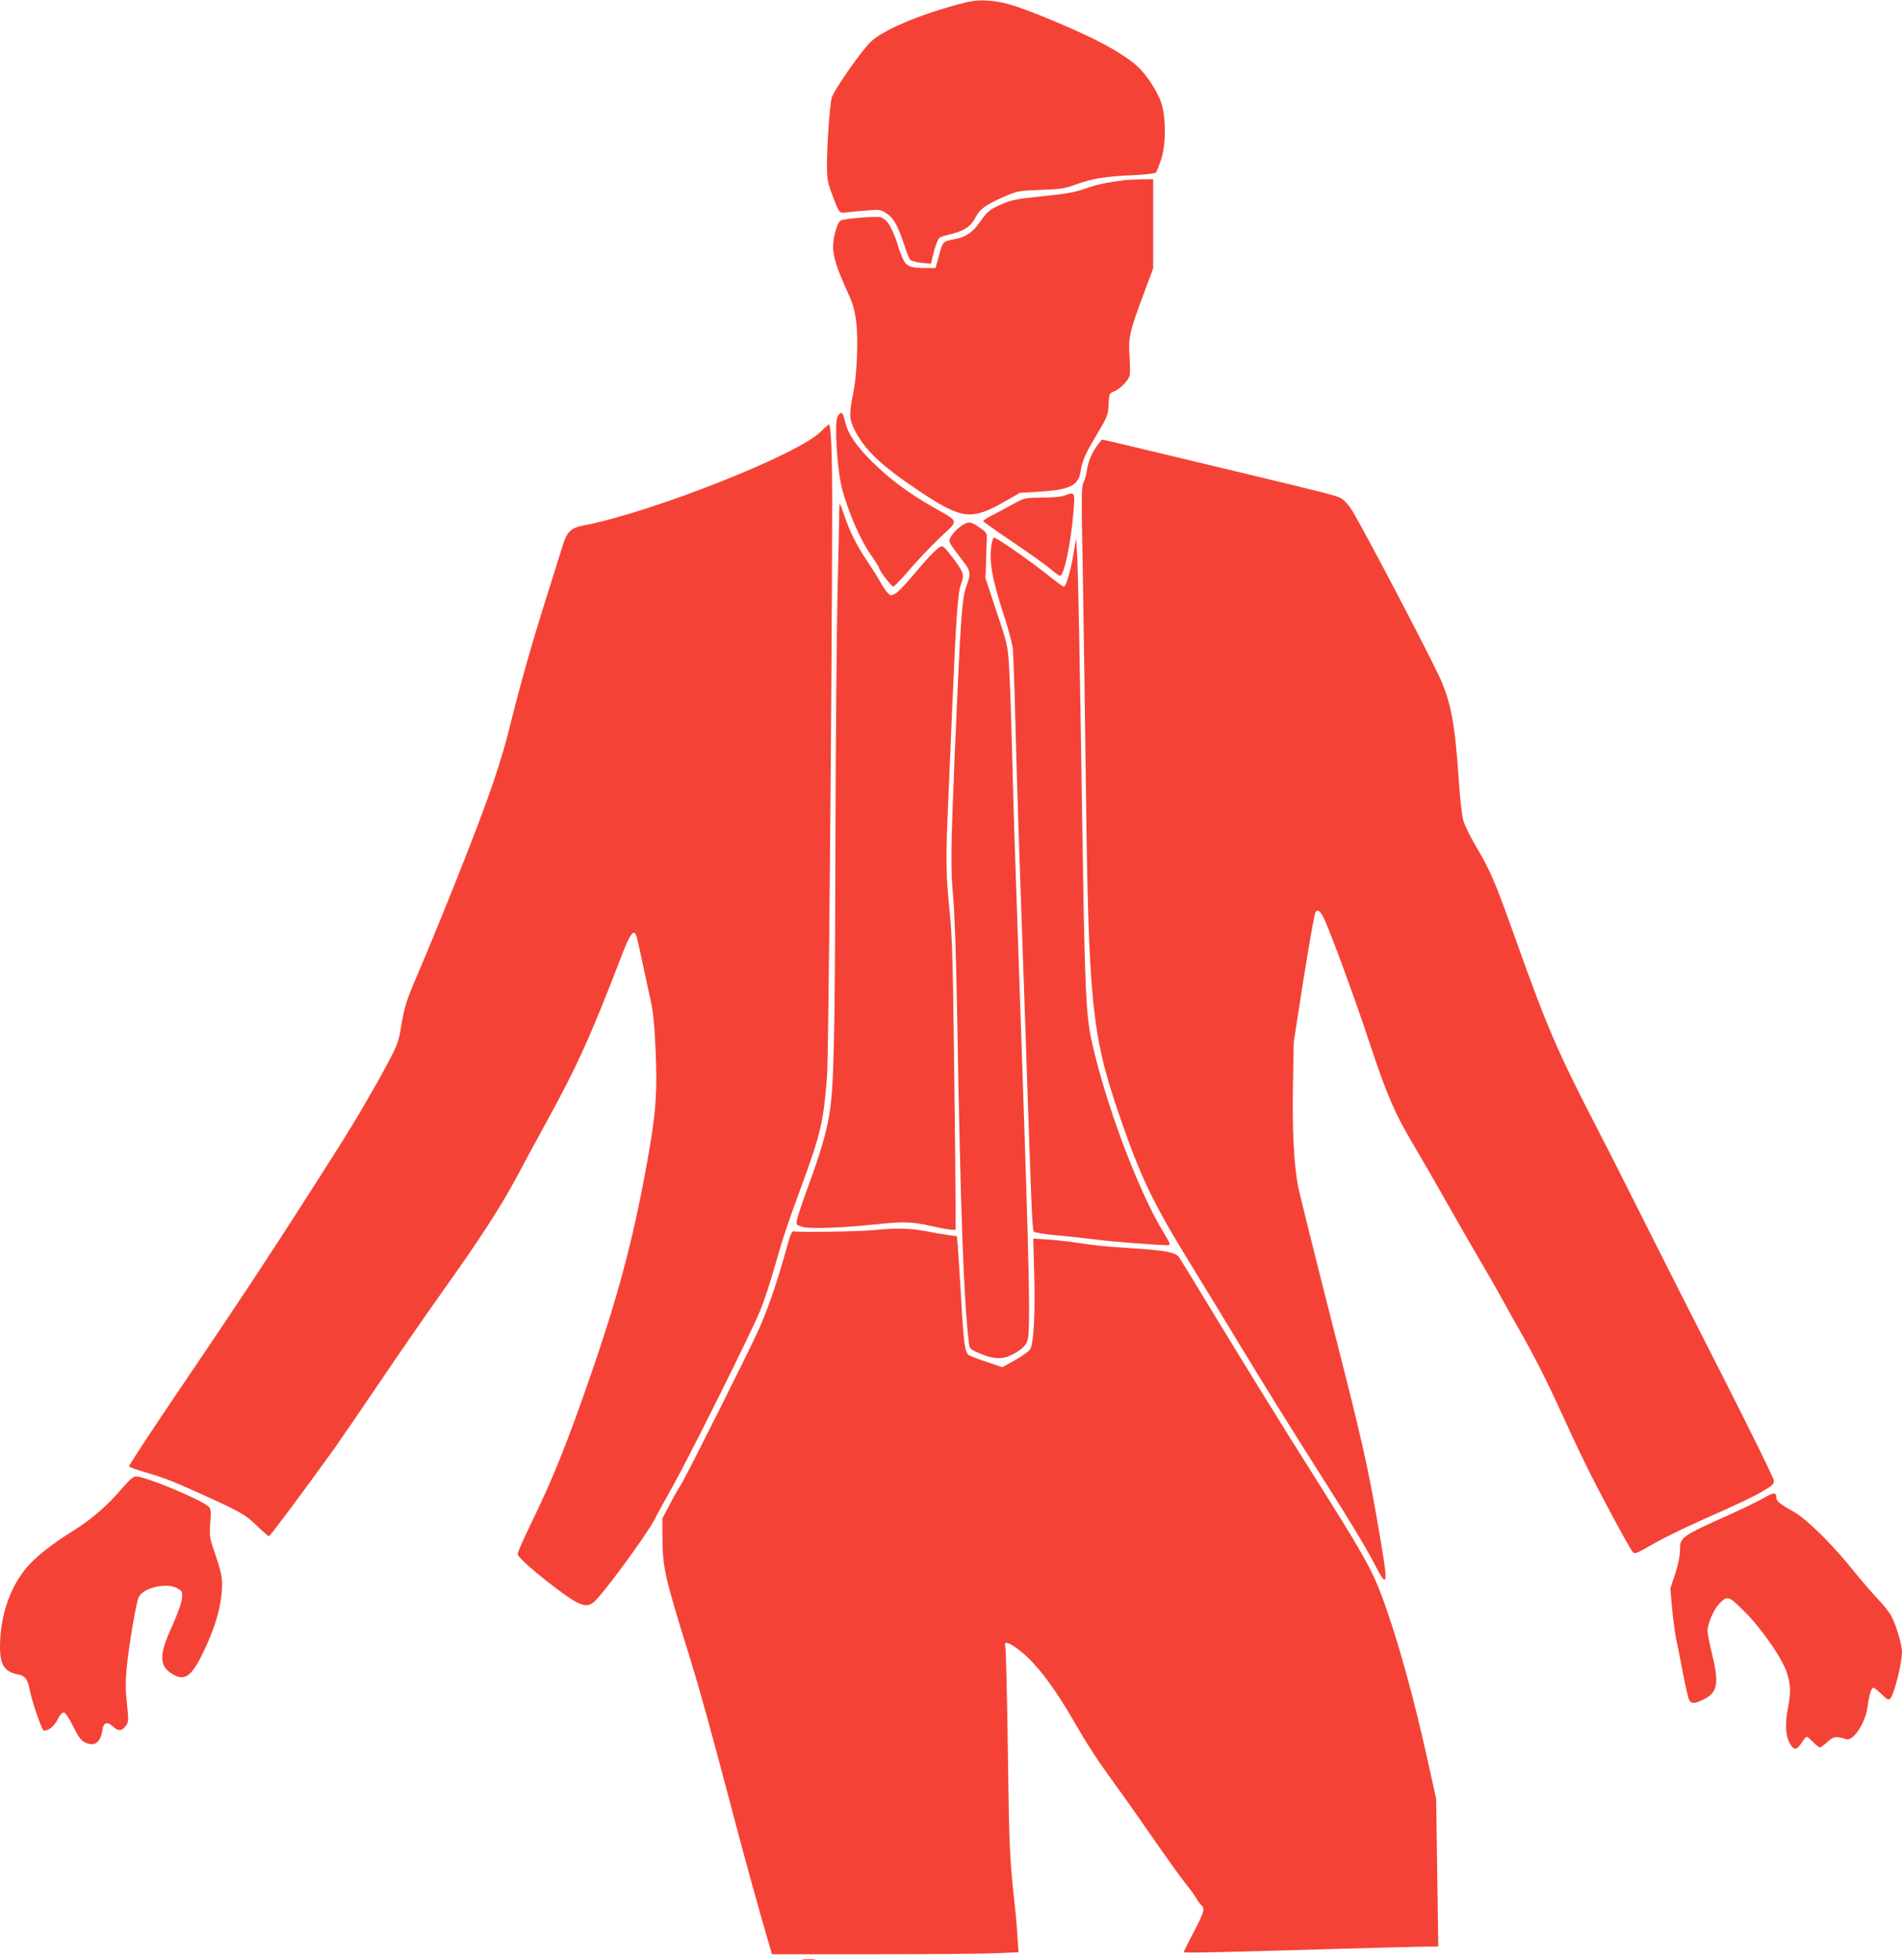<?xml version="1.0" standalone="no"?>
<!DOCTYPE svg PUBLIC "-//W3C//DTD SVG 20010904//EN"
 "http://www.w3.org/TR/2001/REC-SVG-20010904/DTD/svg10.dtd">
<svg version="1.0" xmlns="http://www.w3.org/2000/svg"
 width="1242pt" height="1280pt" viewBox="0 0 1242 1280"
 preserveAspectRatio="xMidYMid meet">
<g transform="translate(0,1280) scale(0.1,-0.1)"
fill="#f44336" stroke="none">
<path d="M6255 12771 c-259 -70 -487 -167 -568 -243 -59 -55 -244 -319 -256
-367 -13 -46 -31 -312 -31 -441 0 -84 4 -110 29 -177 53 -142 48 -136 106
-129 27 3 87 9 132 12 78 7 85 5 123 -20 46 -30 74 -81 115 -206 15 -47 32
-90 39 -97 6 -6 39 -15 73 -19 l62 -6 10 43 c20 81 36 122 51 130 8 4 46 15
83 24 77 20 119 50 147 105 27 53 64 81 176 131 99 43 99 43 249 49 134 5 159
9 235 37 103 37 181 50 367 59 85 4 146 11 152 18 4 6 19 43 32 81 34 100 34
280 1 377 -26 75 -100 187 -158 238 -107 94 -308 199 -614 322 -188 76 -265
98 -360 104 -72 4 -101 0 -195 -25z"/>
<path d="M7345 11624 c-113 -14 -190 -30 -260 -56 -65 -23 -117 -33 -274 -49
-167 -17 -204 -24 -265 -50 -80 -34 -100 -50 -146 -117 -45 -66 -92 -99 -158
-112 -91 -18 -84 -11 -117 -132 l-16 -58 -68 0 c-99 0 -125 12 -149 68 -11 26
-24 61 -28 77 -11 45 -52 137 -72 158 -9 11 -27 23 -39 28 -25 9 -238 -7 -263
-21 -23 -12 -50 -107 -50 -173 0 -62 27 -147 96 -297 34 -75 45 -115 55 -190
14 -115 5 -341 -17 -455 -30 -148 -30 -179 5 -249 65 -132 178 -239 426 -404
277 -184 338 -191 555 -67 l100 57 133 8 c190 12 249 40 262 127 11 72 31 119
108 247 69 116 72 124 76 194 3 71 4 73 35 86 41 17 94 71 102 103 4 14 4 69
0 122 -9 125 0 164 84 390 l70 188 0 292 0 291 -77 -1 c-43 -1 -91 -4 -108 -5z"/>
<path d="M5477 10092 c-13 -14 -17 -38 -17 -103 0 -131 18 -307 40 -386 40
-147 118 -327 180 -416 33 -47 60 -90 60 -95 0 -16 81 -122 93 -122 7 0 53 48
102 106 50 59 140 153 200 211 129 121 133 102 -41 201 -166 95 -288 187 -399
297 -107 107 -157 180 -176 260 -16 64 -22 70 -42 47z"/>
<path d="M5358 9980 c-150 -149 -1104 -526 -1548 -611 -84 -16 -109 -41 -138
-139 -13 -41 -59 -187 -102 -325 -94 -296 -170 -563 -240 -845 -53 -217 -127
-436 -267 -795 -99 -256 -259 -648 -333 -820 -76 -175 -89 -218 -110 -343 -17
-103 -24 -123 -86 -240 -86 -162 -212 -378 -329 -562 -385 -607 -587 -915
-1044 -1589 -177 -261 -320 -479 -318 -485 2 -5 46 -22 98 -37 123 -35 190
-61 384 -149 247 -112 275 -128 351 -201 39 -38 75 -69 80 -69 8 0 229 296
425 569 43 61 177 256 298 435 121 179 293 428 382 553 276 387 409 592 524
808 32 61 110 205 173 320 211 383 296 571 509 1125 48 123 72 154 87 113 4
-9 21 -81 37 -158 16 -77 41 -192 55 -255 20 -90 27 -164 35 -339 11 -262 3
-389 -40 -642 -92 -533 -189 -912 -374 -1449 -162 -470 -255 -702 -401 -1001
-47 -97 -86 -185 -86 -196 0 -21 126 -131 280 -245 123 -91 171 -107 216 -70
56 44 349 444 399 542 18 36 70 130 115 210 118 211 529 1036 579 1165 24 61
63 180 87 265 60 210 83 278 180 542 123 333 143 422 165 718 9 128 31 2528
33 3665 1 384 -7 587 -22 583 -4 -1 -28 -22 -54 -48z"/>
<path d="M7162 9887 c-36 -51 -58 -105 -66 -166 -4 -24 -13 -56 -21 -72 -13
-25 -14 -95 -5 -546 5 -285 14 -905 20 -1378 17 -1469 38 -1675 215 -2195 142
-415 221 -580 469 -983 95 -155 240 -392 321 -527 157 -260 368 -598 557 -895
172 -270 282 -454 333 -555 27 -54 50 -88 56 -84 14 8 8 61 -37 324 -72 420
-109 583 -309 1365 -112 440 -210 836 -219 880 -27 148 -38 362 -33 656 l5
284 65 418 c37 231 71 425 78 433 16 20 34 3 60 -55 55 -125 203 -529 294
-806 113 -339 161 -451 282 -655 44 -74 140 -240 213 -369 72 -128 173 -304
224 -390 51 -86 114 -196 141 -246 26 -49 81 -146 120 -215 80 -138 174 -323
255 -500 134 -295 212 -453 332 -677 71 -133 137 -251 146 -262 17 -21 18 -20
152 56 74 42 241 122 370 178 129 56 273 124 320 152 76 44 85 53 83 77 -1 15
-150 318 -331 674 -182 356 -413 814 -515 1017 -102 204 -246 489 -322 635
-244 474 -315 638 -510 1185 -142 397 -170 465 -262 620 -39 66 -78 145 -87
175 -10 33 -22 144 -31 276 -23 351 -51 500 -122 657 -73 160 -489 953 -572
1091 -21 35 -50 68 -70 80 -36 21 -45 23 -706 182 -709 170 -852 204 -859 204
-1 0 -17 -19 -34 -43z"/>
<path d="M6950 9564 c-21 -8 -80 -13 -147 -13 -108 -1 -113 -2 -175 -36 -34
-19 -96 -51 -135 -72 -40 -20 -73 -41 -73 -45 0 -4 87 -66 193 -137 105 -71
216 -150 245 -175 30 -25 58 -46 63 -46 27 0 69 196 88 410 12 139 11 141 -59
114z"/>
<path d="M5480 9453 c0 -32 -5 -267 -11 -523 -6 -256 -12 -1021 -14 -1700 -3
-1237 -10 -1537 -40 -1709 -22 -127 -58 -250 -134 -457 -38 -104 -72 -205 -76
-225 -7 -36 -6 -37 31 -49 45 -15 262 -8 474 15 186 20 240 19 370 -10 62 -14
124 -25 137 -25 l23 0 0 173 c0 94 -5 521 -10 948 -8 659 -13 806 -30 970 -23
218 -24 339 -10 661 5 123 19 439 30 703 24 553 35 714 56 763 23 56 17 75
-51 166 -58 76 -68 85 -85 76 -27 -15 -88 -78 -181 -190 -44 -53 -93 -104
-110 -114 -29 -17 -31 -17 -49 -1 -11 10 -34 43 -51 74 -17 31 -58 96 -91 145
-64 94 -111 189 -148 299 -12 37 -24 67 -26 67 -2 0 -4 -26 -4 -57z"/>
<path d="M6285 9371 c-39 -23 -85 -77 -85 -100 0 -17 14 -39 89 -135 49 -64
52 -81 23 -159 -31 -81 -39 -205 -77 -1087 -27 -645 -28 -761 -11 -945 10
-110 19 -376 26 -765 21 -1265 43 -1869 76 -2141 5 -46 7 -48 65 -73 78 -36
143 -43 194 -22 71 30 114 66 125 105 20 71 11 472 -40 1951 -44 1282 -50
1442 -60 1855 -6 237 -15 498 -20 580 -9 151 -9 151 -82 370 l-73 220 4 110
c1 61 4 127 5 149 1 36 -3 41 -48 72 -55 39 -70 41 -111 15z"/>
<path d="M6476 9253 c-19 -119 -1 -224 82 -479 27 -83 52 -178 56 -210 3 -32
11 -246 16 -474 6 -228 17 -599 25 -825 8 -225 28 -813 45 -1305 35 -1060 41
-1185 50 -1201 5 -7 64 -17 151 -25 79 -7 196 -20 259 -28 96 -13 391 -36 467
-36 19 0 16 8 -35 93 -166 275 -382 857 -467 1257 -33 159 -41 339 -55 1215
-19 1268 -30 1860 -37 1955 l-6 95 -17 -101 c-21 -121 -48 -214 -64 -214 -6 0
-56 37 -111 81 -105 84 -327 239 -343 239 -5 0 -12 -17 -16 -37z"/>
<path d="M5705 4768 c-98 -9 -489 -16 -519 -8 -16 4 -24 -14 -61 -150 -55
-196 -113 -362 -170 -490 -66 -147 -472 -956 -509 -1015 -18 -27 -52 -88 -76
-135 l-45 -85 1 -135 c1 -186 17 -256 178 -771 63 -204 135 -462 275 -994 88
-335 180 -666 242 -877 l20 -68 668 0 c367 0 729 3 805 7 l137 6 -7 101 c-3
56 -12 162 -21 236 -30 278 -34 370 -42 995 -5 352 -12 650 -16 661 -11 35 9
36 58 3 127 -84 256 -251 425 -549 46 -80 129 -208 186 -285 56 -77 181 -252
276 -390 95 -137 199 -282 230 -321 32 -39 65 -85 73 -101 9 -16 23 -35 31
-42 26 -22 19 -45 -49 -176 -36 -68 -65 -127 -65 -131 0 -7 221 -2 1030 22
267 7 518 14 558 14 l74 0 -7 482 -7 483 -53 240 c-88 398 -176 720 -270 995
-56 162 -92 242 -175 386 -64 111 -110 186 -452 729 -107 171 -311 501 -453
735 -142 234 -266 437 -276 451 -22 32 -90 45 -312 59 -178 12 -231 17 -350
35 -48 8 -133 17 -189 21 l-101 7 6 -219 c8 -265 -3 -471 -27 -505 -9 -13 -53
-45 -98 -70 l-83 -46 -101 34 c-56 19 -109 39 -118 46 -26 19 -33 71 -50 372
-9 154 -19 308 -22 342 l-5 61 -52 7 c-29 4 -96 15 -150 26 -104 20 -194 22
-342 7z"/>
<path d="M792 3076 c-89 -105 -200 -201 -317 -273 -126 -78 -225 -155 -284
-219 -122 -133 -191 -329 -191 -539 0 -118 31 -163 122 -179 41 -8 60 -33 71
-96 14 -75 81 -270 93 -270 33 0 68 28 90 73 17 33 30 47 42 45 10 -2 35 -39
60 -91 35 -70 51 -91 77 -104 62 -30 103 -1 114 82 7 50 32 57 71 20 33 -31
59 -28 85 11 15 23 15 37 4 139 -10 88 -10 141 -2 232 16 159 62 431 79 465
33 65 192 98 258 54 26 -16 28 -22 24 -65 -3 -29 -29 -100 -66 -183 -84 -183
-83 -255 1 -307 82 -51 127 -20 205 142 80 165 122 314 122 440 0 54 -9 93
-41 189 -41 117 -42 123 -36 213 6 81 4 95 -11 108 -52 47 -413 197 -474 197
-18 0 -43 -22 -96 -84z"/>
<path d="M11517 3019 c-37 -21 -134 -68 -215 -105 -330 -148 -332 -150 -332
-240 0 -33 -12 -91 -31 -150 l-32 -96 12 -133 c7 -73 19 -163 27 -201 9 -38
28 -137 44 -221 16 -83 34 -161 40 -172 13 -26 33 -26 85 -2 100 46 113 102
66 295 -17 70 -31 141 -31 156 0 46 40 140 74 176 56 58 64 56 169 -50 117
-118 248 -309 277 -403 24 -79 25 -121 4 -232 -19 -99 -14 -180 16 -229 26
-42 42 -40 74 8 14 22 30 40 34 40 5 0 23 -16 42 -35 19 -19 38 -35 43 -35 5
0 28 16 50 36 41 37 53 39 124 18 46 -13 124 106 138 211 10 78 25 125 38 125
6 0 31 -19 54 -42 37 -37 45 -40 57 -28 25 27 76 230 76 304 0 44 -36 168 -66
227 -14 28 -51 76 -82 108 -31 31 -111 124 -177 205 -142 175 -298 328 -384
376 -85 48 -111 69 -111 88 -1 40 -15 40 -83 1z"/>
<path d="M5243 3 c20 -2 54 -2 75 0 20 2 3 4 -38 4 -41 0 -58 -2 -37 -4z"/>
</g>
</svg>
